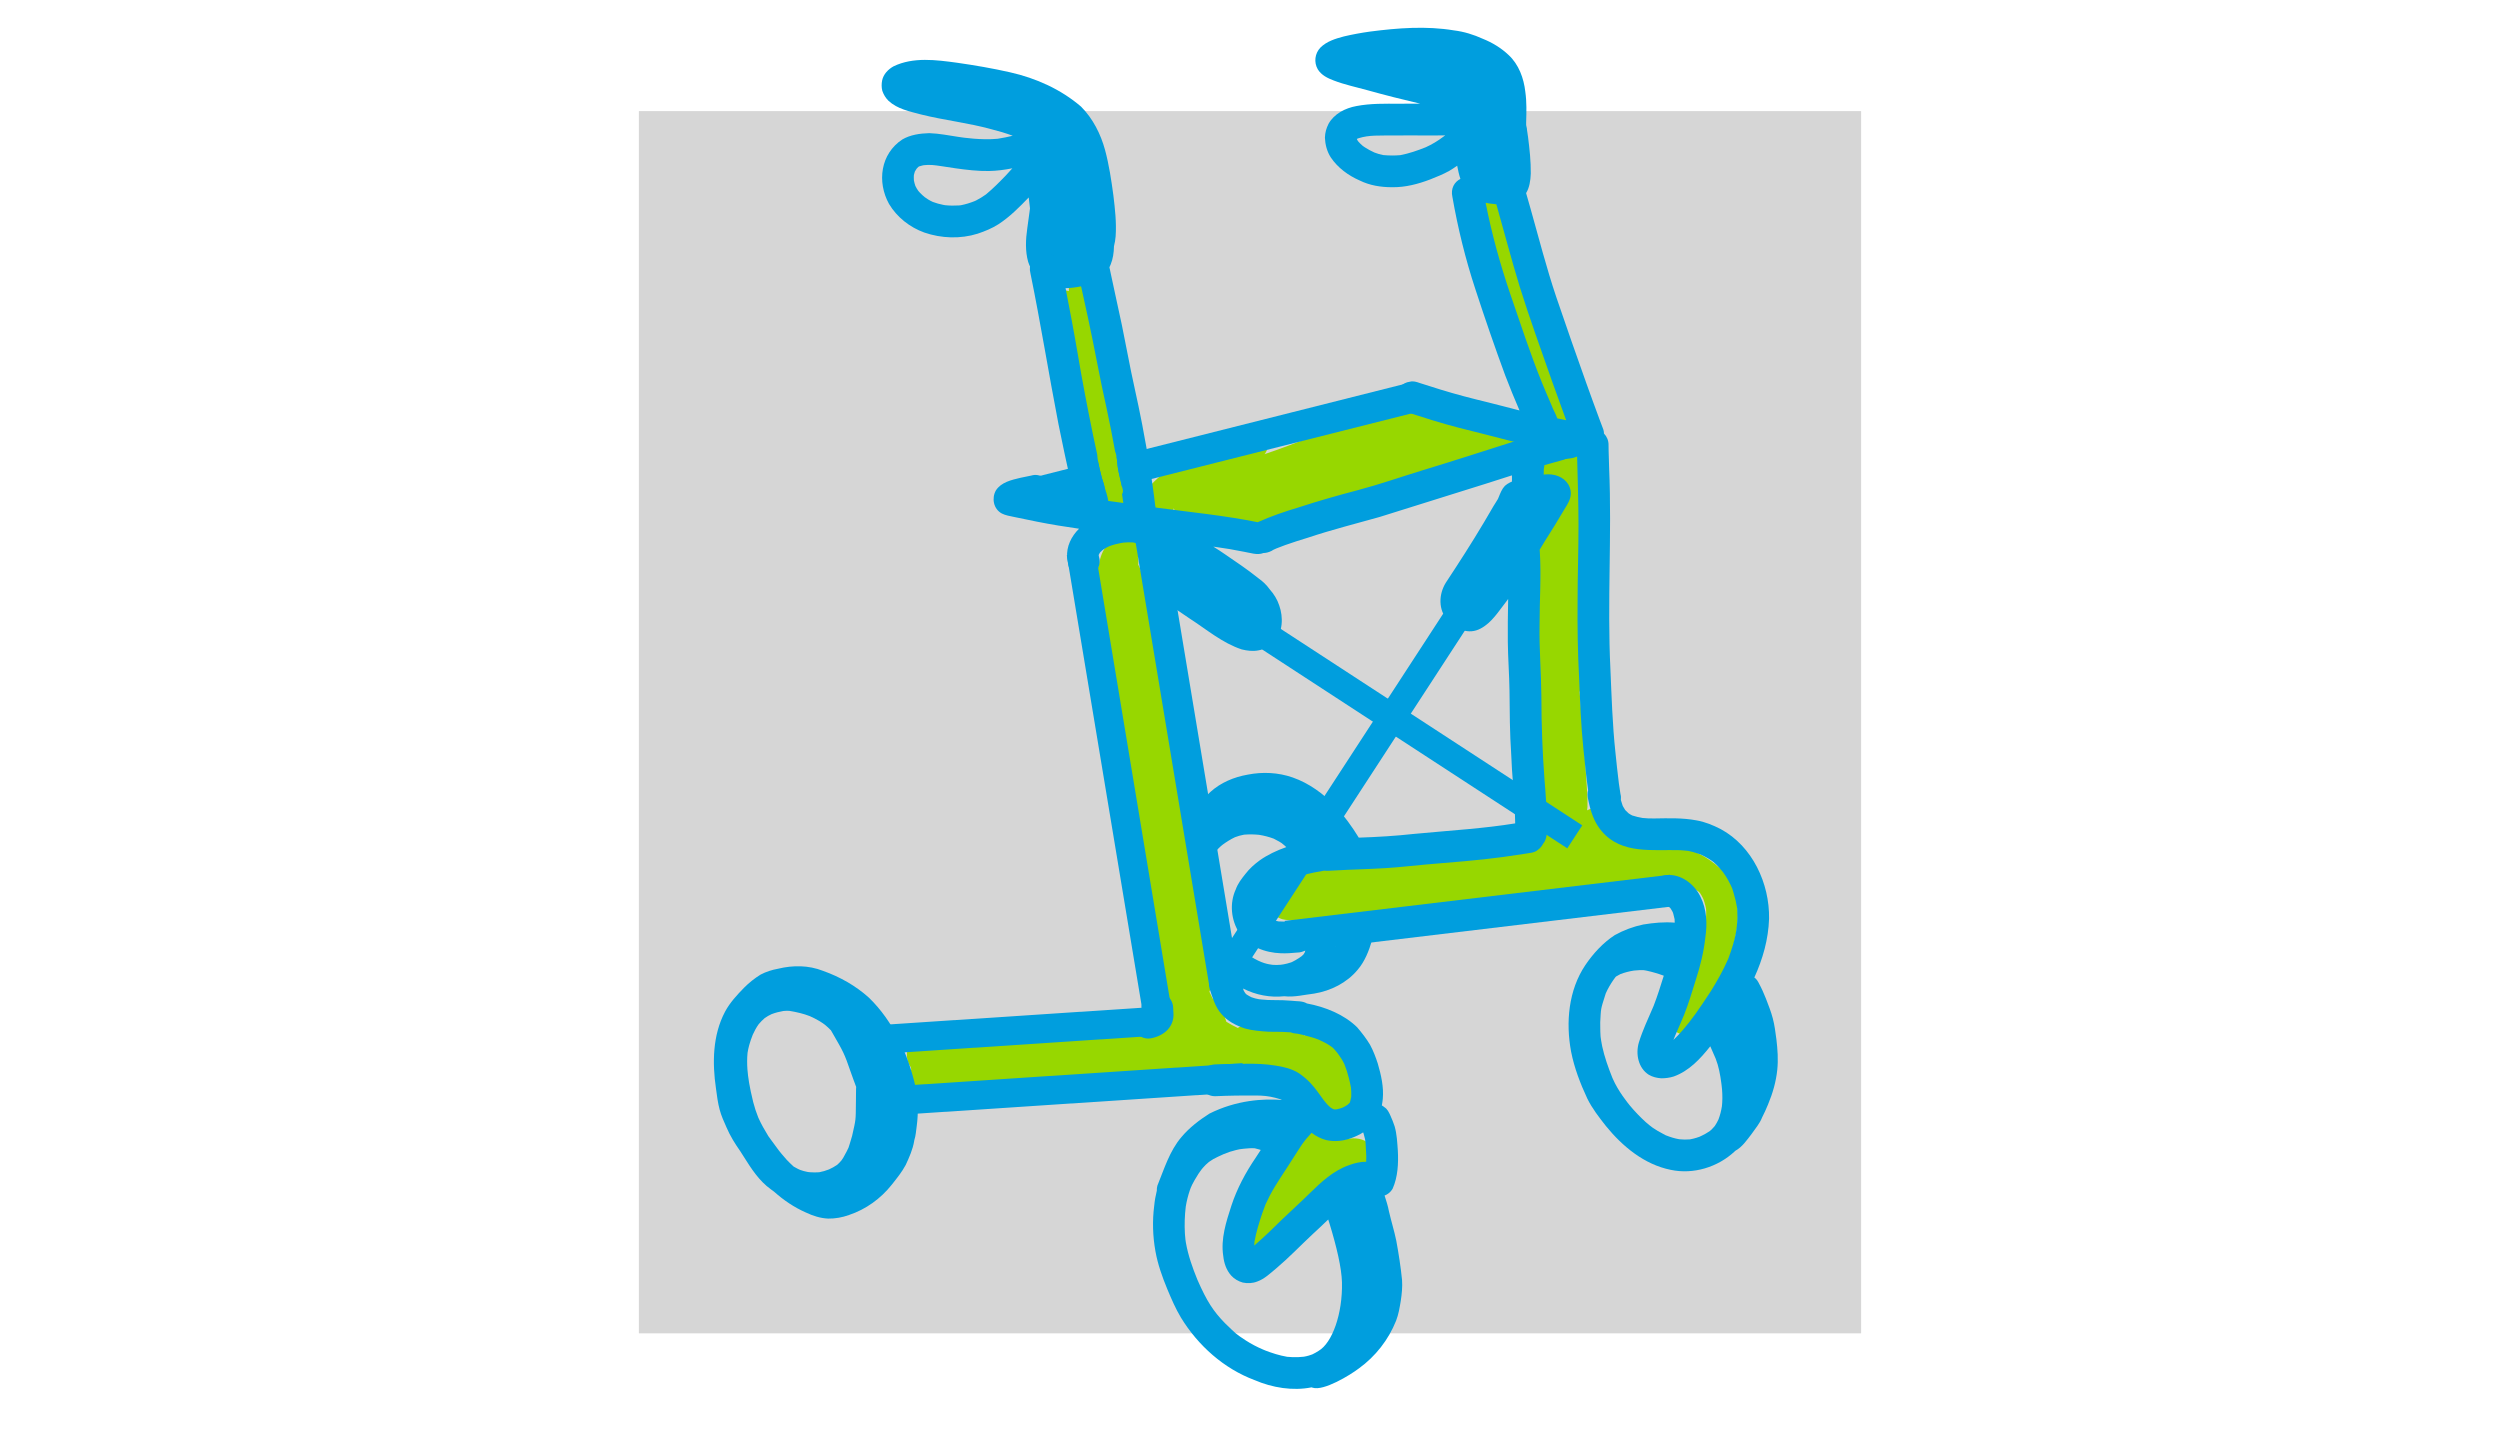 <?xml version="1.0" encoding="utf-8"?>
<!-- Generator: Adobe Illustrator 16.0.0, SVG Export Plug-In . SVG Version: 6.00 Build 0)  -->
<!DOCTYPE svg PUBLIC "-//W3C//DTD SVG 1.1//EN" "http://www.w3.org/Graphics/SVG/1.1/DTD/svg11.dtd">
<svg version="1.1" id="Ebene_1" xmlns="http://www.w3.org/2000/svg" xmlns:xlink="http://www.w3.org/1999/xlink" x="0px" y="0px"
	 width="900px" height="520px" viewBox="160.5 1340.5 900 520" enable-background="new 160.5 1340.5 900 520" xml:space="preserve">
<g id="Ebene_3">
	<rect x="390.5" y="1380.5" fill="#D6D6D6" width="440" height="440"/>
</g>
<g id="Ebene_18">
	<g id="Ebene_20">
		<path fill="#97D700" d="M650.601,1736.336c-0.612-1.916-2.029-3.406-3.769-4.311c0.233-0.836,0.379-1.692,0.441-2.544
			c0.238-3.808-1.812-6.752-4.351-9.354c-1.012-2.063-2.305-3.994-4.064-5.484c-1.863-1.667-4.485-2.883-7.002-2.16
			c-0.603,0.182-1.153,0.446-1.641,0.763c-3.042-1.797-6.308-3.137-9.733-3.822c-2.705-0.562-5.493-1.189-8.27-0.909
			c-2.113,0.182-4.355,0.789-6.09,2.063c-1.474-0.686-2.854-1.434-4.137-2.249c-0.312-1.179-0.784-2.333-1.277-3.433
			c-0.54-1.393-1.313-2.654-2.284-3.787c-0.405-0.451-0.872-0.83-1.381-1.143c-0.39-0.814-0.778-1.625-1.157-2.445
			c0.187-0.41,0.337-0.848,0.446-1.33c1.002-0.759,1.77-1.823,2.082-3.039c0.669-2.545-0.161-5.225-0.468-7.774
			c-0.8-4.207-1.921-8.336-3.067-12.46c-0.535-4.357-1.002-8.725-1.418-13.098c-1.438-14.99-2.559-30.01-4.174-44.983
			c-0.353-2.409-0.415-4.966-1.635-7.132c-0.763-1.251-1.993-2.191-3.363-2.637c0.753-2.338,0.42-4.898,0.051-7.309
			c-0.394-2.758-0.98-5.484-1.521-8.211c-1.288-6.519-2.657-13.021-3.779-19.57c-0.119-0.737-0.213-1.34-0.291-1.838
			c-0.306-5.049-0.627-9.422-0.991-11.027c-0.758-2.539-2.86-3.983-5.077-4.165c-0.171-0.956-0.342-1.911-0.519-2.866
			c-0.41-2.15-0.805-4.385-1.905-6.295c0.114-0.857,0.094-1.73-0.119-2.602c-0.006-0.021-0.011-0.043-0.016-0.063
			c1.018-0.469,1.895-1.216,2.45-2.239c0.695-1.376,1.027-2.893,0.576-4.404c-0.856-2.659-1.697-5.323-2.519-7.993
			c-1.842-5.998-3.607-12.018-5.32-18.048c-1.708-5.942-3.338-11.909-4.927-17.882c-1.22-10.367-2.517-20.734-3.238-31.152
			c-0.327-4.996-0.587-10.004-0.426-15.01c0.021-0.695,0.041-1.387,0.099-2.078c0.005-0.025,0.01-0.057,0.016-0.082
			c1.422-2.177,1.193-5.334-0.738-7.178c-2.164-2.172-5.923-2.219-8.076,0c-2.456,2.348-2.73,6.492-2.752,10.241
			c-1.926-0.675-4.283-0.036-5.71,1.402c-1.386,1.407-2.077,3.272-2.212,5.226c-0.561,3.422-0.321,6.892-0.025,10.33
			c0.332,4.181,0.852,8.356,1.771,12.449c2.123,9.572,5.009,18.951,7.578,28.41c1.896,7.042,3.318,14.205,5.176,21.258
			c0.654,2.104,1.152,4.389,2.518,6.159c1.329,1.886,3.93,2.794,6.151,2.155c0.026-0.005,0.048-0.016,0.067-0.025
			c0.271,0.861,0.546,1.724,0.82,2.586c-0.856,0.316-1.646,0.815-2.294,1.502c-1.667,1.863-2.539,4.284-2.923,6.752
			c-0.109,0.336-0.208,0.674-0.301,1.006c-1.392,2.203-2.217,4.857-2.58,7.36c-0.348,2.212-0.535,4.451-0.302,6.685
			c0.047,1.309,0.437,2.58,1.179,3.609c0.067,4.057,0.312,8.123,0.479,12.143c0.528,8.893,1.349,17.763,2.335,26.613
			c0.265,2.373,0.546,4.746,0.836,7.115c0.291,1.454,0.072,3.054,0.763,4.389c0.463,1.376,1.646,2.561,3.017,3.018
			c0.753,0.363,1.547,0.514,2.341,0.494c0.504,4.461,1.023,8.922,1.584,13.379c1.957,14.827,4.033,29.641,6.114,44.447
			c0.468,3.193,0.945,6.389,1.418,9.582c0.135,0.732,0.207,1.506,0.343,2.26c-0.358,0.509-0.644,1.096-0.826,1.76
			c-0.41,1.72-0.436,3.455-0.29,5.189c-0.566,2.025-0.047,4.223,0.296,6.295c0.602,3.111,1.276,6.206,2.003,9.291
			c0.042,0.166,0.084,0.328,0.125,0.494c-1.199,0.108-2.403,0.213-3.603,0.326c-7.418,0.691-14.811,1.615-22.187,2.654
			c-0.073,0.01-0.146,0.021-0.229,0.031c-2.383,0.313-4.771,0.571-7.175,0.727c-1.043,0.089-2.107,0.156-3.12,0.411
			c-1.059,0.155-1.77,0.919-2.584,1.517c-0.151,0.161-0.286,0.322-0.416,0.488c-0.847-0.333-1.724-0.603-2.59-0.847
			c-6.801-1.698-13.846-2.15-20.832-2.39c-5.976-0.077-12.064-0.566-17.936,0.79c-2.497,0.722-4.88,2.14-6.188,4.446
			c-1.37,2.518-1.115,5.697,0.561,7.961c0.032,0.275,0.078,0.545,0.146,0.816c-0.264,0.182-0.519,0.383-0.747,0.633
			c-3.806,4.15-0.784,9.889,4.698,9.926c4.08,0.373,8.176-0.354,12.267-0.244c12.719,0.145,25.416-0.789,38.107-1.518
			c13.596-0.867,27.233-1.417,40.756-3.121c3.535-0.451,7.07-0.924,10.58-1.563c0.16-0.031,0.321-0.063,0.482-0.094
			c8.098,0.539,15.646,1.298,21.829,2.461c5.492,0.998,10.927,2.405,16.128,4.432c0.183,0.082,0.369,0.166,0.551,0.254
			c0.312,0.156,0.623,0.327,0.919,0.509c1.37,1.329,2.86,2.524,4.387,3.667c0.249,0.213,0.509,0.41,0.788,0.592
			c0.011,0.006,0.017,0.011,0.026,0.011c1.204,0.888,2.472,1.692,3.898,2.16c1.646,0.478,3.266,0.213,4.75-0.556
			c0.971-0.416,1.459-1.324,2.087-2.098c0.432-0.67,0.504-0.915,0.587-1.434C650.861,1738.477,650.881,1737.396,650.601,1736.336z"
			/>
		<path fill="#97D700" d="M784.672,1660.945c-1.406-4.016-3.473-6.856-6.078-8.773c-0.369-0.399-0.811-0.763-1.335-1.08
			c-3.592-2.814-7.797-4.805-12.261-5.76c-3.156-0.732-6.416-0.893-9.546-1.719c-0.878-0.234-1.739-0.525-2.591-0.852
			c-0.307-0.135-0.618-0.271-0.919-0.41c-1.9-0.895-3.748-1.891-5.513-3.023c-3.618-2.508-1.418-0.769-5.077-3.963
			c-1.122-1.08-2.196-2.213-3.504-3.068c-1.854-0.988-4.138-1.102-5.996-0.068c0.058-0.451,0.094-0.908,0.141-1.355
			c0.062-1.818-0.042-3.636-0.135-5.448c-0.405-6.97-0.93-13.929-1.47-20.894c-0.41-5.002-0.805-10.004-1.226-15
			c1.496-2.01,1.589-4.961,1.631-7.65c0.078-3.734,0.021-7.474-0.021-11.213c-0.094-8.072-0.233-16.138-0.379-24.209
			c0.192-1.547,0.213-3.126,0.249-4.664c-0.036-3.775-0.191-7.551-0.332-11.322c-0.109-2.747-0.228-5.5-0.321-8.252
			c-0.052-3.205-0.125-6.41-0.161-9.613c0.016-1.518,0.058-3.033-0.005-4.545c0.03-1.615-0.707-3.091-1.849-4.166
			c1.641-0.623,3.006-1.973,3.52-3.807c0.271-1.013,0.271-2.025,0-3.039c-1.173-3.203-2.352-6.414-3.524-9.617
			c-0.067-1.74-0.322-3.48-0.504-5.199c-0.57-4.644-1.438-9.246-2.419-13.82c-3.094-15.166-8.348-29.756-13.549-44.298
			c-0.841-2.312-1.666-4.628-2.574-6.907c-0.535-1.367-1.08-2.728-2.093-3.823c-0.576-0.587-1.251-1.013-1.968-1.282
			c-0.031-0.162-0.063-0.322-0.094-0.483c-0.445-2.15-0.663-4.409-1.754-6.357c-2.087-3.714-7.869-3.791-9.967-0.026
			c-0.664,1.164-0.888,2.468-0.986,3.792c-0.16,1.62-0.29,3.251-0.28,4.882c0.005,1.049,0.094,2.099,0.104,3.152
			c-0.104,0.732-0.072,1.521,0.146,2.354l0,0c0.421,1.553,0.826,3.105,1.282,4.648c1.765,5.936,3.779,11.795,5.851,17.627
			c0.825,3.896,1.671,7.78,2.554,11.666c1.817,7.53,3.51,15.149,6.209,22.42c0.7,1.704,1.438,3.605,2.595,5.111
			c0.992,3.828,1.875,7.733,3.629,11.286c-0.405,2.099-0.897,4.176-1.516,6.222c-0.722,2.39-1.65,4.758-1.688,7.287
			c0.151,2.825,0.717,5.614,1.096,8.414c0.607,3.76,1.105,7.535,1.604,11.312c-0.566,0.779-0.997,1.673-1.313,2.587
			c-0.898,3.215-0.96,6.617-1.085,9.936c-0.094,4.27-0.052,8.538-0.031,12.808c-0.021,7.863,0.244,15.716,0.587,23.563
			c-0.042,1.418-0.083,2.831-0.104,4.244c-0.197,6.43-0.29,12.859-0.326,19.295c-0.016,0.533-0.032,1.074-0.042,1.609
			c0.047,1.574-0.239,3.287,0.514,4.727c0.26,0.764,0.711,1.412,1.271,1.941c0.053,2.696,0.083,5.392,0.058,8.088
			c-0.12,3.594-0.26,7.188-0.437,10.781c-0.124,1.61-0.284,3.215-0.477,4.82c-0.197,1.678-0.525,3.381-0.094,5.048
			c0.57,2.104,2.154,3.459,3.971,3.958c-0.535,0.462-1.08,0.924-1.631,1.365c-0.228,0.188-0.461,0.369-0.695,0.551
			c-2.454,1.875-5.113,3.443-7.854,4.852c-7.423,0.238-14.852,0.404-22.265,0.945c-7.698,0.524-15.335,1.697-22.94,2.986
			c-4.744,0.924-11.83,1.968-18.469,3.921c-1.34-1.179-3.219-1.761-5.232-1.21c-3.479,1.012-6.594,2.934-9.791,4.586
			c-2.606,1.471-5.519,2.467-7.859,4.363c-3.442,3.297-1.946,8.865,2.647,10.215c1.318,0.344,2.646,0.426,3.981,0.369
			c0.872,1.319,2.206,2.343,3.93,2.814c1.489,0.328,3.016,0.334,4.526,0.115c2.024-0.208,4.039-0.452,6.053-0.723
			c7.32-0.971,14.619-2.092,21.892-3.35c3.124-0.602,6.452-1.262,9.328-2.727c2.414,2.202,5.518,1.355,8.42,0.676
			c3.156-0.723,6.313-1.46,9.479-2.131c7.122-1.516,14.275-2.882,21.485-3.889c0.224-0.031,0.447-0.063,0.675-0.094
			c0.795-0.104,1.584-0.208,2.378-0.307c4.324-0.498,8.653-1.064,13.009-1.164c8.005-0.082,16.015,0.167,24.02-0.155
			c5.404-0.119,10.803-0.478,16.206-0.571c0.364,0,0.728,0.021,1.091,0.052c0.8,0.136,1.594,0.302,2.372,0.524
			c0.067,0.021,0.13,0.041,0.197,0.068c0.275,0.15,0.54,0.321,0.8,0.498c0.047,0.036,0.089,0.078,0.146,0.125
			c0.161,0.145,0.312,0.301,0.462,0.462c0.441,0.654,0.825,1.351,1.162,2.067c0.317,0.836,0.587,1.693,0.79,2.565
			c0.088,0.368,0.16,0.737,0.228,1.111c0.053,0.681,0.063,1.366,0.042,2.052c0.067,5.246-2.149,11.488-5.118,19.616
			c-1.833,4.747-1.683,4.436-4.573,10.425c-0.795,1.584-1.677,3.127-2.643,4.616c-1.121,1.928-1.08,4.649,0.446,6.347
			c2.19,3.236,7.563,2.832,9.417-0.576c3.208-5.043,5.502-10.605,7.74-16.127C783.842,1683.652,788.648,1672.002,784.672,1660.945z"
			/>
		<path fill="#97D700" d="M706.711,1497.207c-0.373-0.914-0.685-1.849-1.469-2.519c-1.396-1.397-3.327-1.938-5.19-2.425
			c-2.824-0.779-5.638-1.584-8.389-2.598c-5.16-2.005-10.403-3.885-15.896-4.742c-2.938-0.467-5.934-0.83-8.893-0.311
			c-2.471,0.229-4.739,1.293-7.028,2.17c-3.66,1.449-7.31,2.935-10.959,4.42c-10.984,4.436-21.917,9.012-33.146,12.803
			c0.094-0.125,0.192-0.238,0.281-0.369c0.908-1.345,1.09-3.105,0.689-4.658c-0.223-0.811-0.311-1.008-0.633-1.443
			c-0.825-1.236-1.937-2.26-3.411-2.623c-1.261-0.52-2.699-0.182-4.012-0.011c-2.487,0.446-4.844,1.402-7.169,2.353
			c-8.41,3.324-15.85,8.605-22.857,14.241c-1.697,1.429-3.343,2.94-4.734,4.68c-1.583,1.844-2.881,4.228-2.424,6.721
			c0.332,3.703,3.665,6.569,7.402,5.536c2.279-0.629,3.919-2.695,4.164-4.971c0.528,1.507,1.562,2.867,3.016,3.75
			c2.449,1.533,5.356,2.025,8.129,2.676c3.396,0.794,6.764,1.744,10.248,2.108c7.999,1.179,15.833-1.646,23.396-3.896
			c6.842-2.113,13.638-4.383,20.563-6.223c13.372-3.525,26.828-6.84,39.847-11.555c3.764-1.341,7.465-2.852,11.208-4.244
			c1.427-0.556,2.882-1.064,4.23-1.787c1.578-1.049,3.068-2.643,3.166-4.617C706.977,1498.833,707.033,1497.888,706.711,1497.207z"
			/>
		<path fill="#97D700" d="M652.756,1751.705c-2.43-1.615-5.384-1.703-8.468-0.94c-1.038-0.759-2.268-1.11-3.493-1.095
			c-0.991-1.289-2.782-2.432-4.299-2.93c-1.483-0.375-3.099-0.385-4.552,0.145c-3.515,1.205-6.017,4.077-8.519,6.68
			c-5.212,5.428-9.713,11.529-13.357,18.11c-1.282,2.285-2.388,4.669-3.426,7.073c-0.872,1.984-1.868,4.135-1.23,6.332
			c1.127,4.207,6.515,5.572,9.567,2.514c0.312-0.316,0.571-0.695,0.82-1.07c0.233-0.265,0.451-0.539,0.659-0.836
			c1.173-1.355,2.419-2.644,3.696-3.9c3.047,1.854,6.613,0.67,9.266-1.761c2.736-2.374,5.196-5.063,7.527-7.833
			c0.981-0.674,1.957-1.354,2.918-2.071c2.776-1.927,5.103-4.472,5.959-7.817c0.006-0.02,0.011-0.047,0.016-0.066
			c0.509-0.172,1.022-0.333,1.542-0.463c0.539,0.275,1.105,0.479,1.728,0.473C655.237,1763.173,658.072,1754.895,652.756,1751.705z"
			/>
	</g>
	<path fill="#009EDE" d="M561.324,1410.883c-0.737-5.506-1.563-11.021-3.006-16.392c-1.578-5.786-4.381-11.312-8.628-15.597
		c-7.258-6.242-16.233-10.258-25.524-12.355c-6.323-1.439-12.724-2.535-19.14-3.455c-7.532-1.018-15.714-2.134-22.811,1.273
		c-1.973,1.09-3.67,2.83-4.147,5.1c-0.244,1.242-0.244,2.488,0.057,3.725c0.468,1.355,1.185,2.57,2.207,3.578
		c3.218,3.013,7.672,3.859,11.794,4.965c8.373,2.088,16.995,3.002,25.322,5.313c2.585,0.644,5.14,1.407,7.642,2.332
		c-1.786,0.446-3.603,0.794-5.42,1.085c-5.705,0.577-12.713-0.441-14.042-0.659c-3.524-0.519-7.044-1.251-10.61-1.36
		c-3.333,0.098-6.765,0.57-9.691,2.274c-7.864,5.199-9.168,15.259-4.776,23.216c2.866,4.789,7.496,8.42,12.729,10.299
		c6.119,2.104,12.993,2.354,19.181,0.4c2.58-0.867,5.134-1.9,7.434-3.371c4.105-2.653,7.568-6.164,10.942-9.67
		c0.141,1.303,0.291,2.612,0.457,3.916c-0.057,0.441-0.114,0.883-0.171,1.324c-0.271,1.953-0.551,3.906-0.805,5.858
		c-0.571,3.989-0.784,8.149,0.312,12.07c1.998,6.294,8.27,9.956,14.727,9.442c3.728-0.301,7.642-1.055,10.74-3.252
		c4.138-2.778,5.353-7.203,5.431-11.789c0.306-1.185,0.509-2.4,0.602-3.609C562.466,1420.652,561.906,1415.733,561.324,1410.883z
		 M522.64,1403.621c-2.3,2.395-4.646,4.764-7.211,6.883c-1.116,0.789-2.273,1.516-3.494,2.135c-0.191,0.093-0.389,0.182-0.586,0.27
		c-0.805,0.316-1.619,0.607-2.45,0.857c-0.83,0.248-1.672,0.467-2.522,0.628c-0.239,0.026-0.483,0.052-0.722,0.067
		c-1.641,0.099-3.291,0.083-4.921-0.088c-0.255-0.042-0.504-0.089-0.759-0.141c-1.245-0.25-2.471-0.587-3.659-1.033
		c-0.566-0.266-1.126-0.551-1.661-0.878c-0.426-0.26-0.836-0.546-1.241-0.837c-0.586-0.482-1.157-0.991-1.682-1.542
		c-0.224-0.233-0.436-0.478-0.644-0.722c-0.202-0.285-0.399-0.582-0.576-0.883c-0.171-0.297-0.332-0.603-0.482-0.909
		c-0.224-0.628-0.39-1.272-0.515-1.927c-0.011-0.114-0.021-0.229-0.025-0.343c-0.026-0.546-0.032-1.097,0.005-1.642
		c0.088-0.42,0.202-0.836,0.343-1.241c0.187-0.343,0.395-0.675,0.612-0.997c0.052-0.057,0.099-0.125,0.15-0.182
		c0.161-0.177,0.327-0.343,0.499-0.51c0.093-0.057,0.182-0.124,0.274-0.176c0.39-0.13,0.784-0.244,1.184-0.338
		c0.177-0.036,0.354-0.072,0.535-0.104c0.996-0.1,1.993-0.141,2.995-0.068c3.048,0.172,12.833,2.313,20.411,2.161
		c2.84-0.042,5.664-0.431,8.451-0.976C524.192,1401.934,523.423,1402.785,522.64,1403.621z"/>
	<path fill="#009EDE" d="M723.791,1523.675c1.059-1.678,2.148-3.397,2.201-5.443c0.015-3.433-2.472-5.896-5.685-6.694
		c-3.224-0.805-6.452,0.307-9.641,0.814c-2.891,0.666-6.13,1.023-8.419,3.064c-1.102,1.164-1.62,2.623-2.223,4.072
		c-0.099,0.239-0.177,0.426-0.244,0.598c-0.145,0.229-0.29,0.462-0.426,0.701c-1.655,2.539-3.057,5.234-4.65,7.811
		c-4.371,7.355-9.007,14.543-13.715,21.689c-2.597,4.213-2.731,9.764,0.669,13.576c3.178,3.241,7.584,5.23,11.888,2.904
		c4.061-2.146,6.479-6.259,9.251-9.76c0.218-0.291,0.426-0.586,0.639-0.878c-0.094,5.595-0.182,11.385-0.119,15.348
		c0.057,5.896,0.523,11.78,0.607,17.675c0.067,7.645,0.093,15.29,0.617,22.92c0.233,7.338,1.132,14.641,1.354,21.979
		c0.042,0.956,0.068,1.911,0.073,2.866c-11.431,1.854-22.202,2.452-36.52,3.797c-6.577,0.728-13.175,1.117-19.783,1.336
		c-2.44-4-5.248-7.791-8.348-11.292c-4.355-4.467-9.525-8.31-15.454-10.372c-5.196-1.813-10.824-2.077-16.206-1.012
		c-4.927,0.867-9.688,2.846-13.42,6.232c-1.812,1.713-3.95,3.682-3.894,6.377c-0.03,1.351,0.488,2.633,1.34,3.646
		c-0.737,0.57-1.448,1.158-2.145,1.766c-3.224,2.721-3.316,7.453,0.422,9.748c2.387,1.398,5.564,0.795,7.287-1.303
		c0.421-0.437,0.883-0.832,1.355-1.215c1.411-1.034,2.901-1.975,4.484-2.728c1.07-0.41,2.171-0.722,3.297-0.919
		c1.78-0.146,3.582-0.119,5.367,0.057c1.797,0.291,3.562,0.732,5.264,1.371c3.452,1.771,2.835,1.646,3.884,2.436
		c0.229,0.197,0.446,0.411,0.664,0.618c-3.493,1.226-6.785,2.8-9.525,4.742c-1.932,1.407-3.722,2.997-5.176,4.903
		c-1.37,1.713-2.741,3.453-3.473,5.547c-2.326,5.006-1.718,11.119,1.267,15.721c3.281,4.861,9.256,7.11,14.945,7.303
		c1.978,0.078,3.961-0.057,5.928-0.254c0.997,0.005,2.015-0.281,2.896-0.79c-0.052,0.229-0.113,0.462-0.187,0.686
		c-0.14,0.26-0.29,0.515-0.457,0.764c-0.207,0.224-0.431,0.431-0.664,0.628c-0.363,0.26-0.732,0.52-1.105,0.758
		c-0.773,0.51-1.579,0.973-2.414,1.371c-0.12,0.048-0.233,0.094-0.354,0.137c-0.876,0.301-1.78,0.519-2.688,0.695
		c-0.357,0.016-0.717,0.067-1.064,0.15c-0.976,0.084-1.957,0.104-2.934,0.01c-1.447-0.223-3.711-0.415-7.926-3.063
		c-2.84-2.437-7.014-2.063-8.986,1.241c-0.592,1.018-0.825,2.176-0.731,3.309c-3.13,0.389-5.934,3.365-4.932,7.193
		c1.074,3.189,1.983,6.544,4.288,9.1c2.164,2.529,5.248,4.087,8.357,5.136c2.751,0.779,5.643,0.977,8.487,1.18
		c2.362,0.062,4.729-0.026,7.086,0.165c0.291,0,0.592,0.016,0.893,0.042c0.665,0.275,1.417,0.452,2.273,0.489
		c0.073,0.004,0.151,0.01,0.224,0.016c0.897,0.166,1.78,0.389,2.669,0.617c1.713,0.432,3.42,0.904,5.061,1.559
		c1.392,0.623,2.752,1.33,4.028,2.17c0.769,0.629,0.566,0.063,2.699,2.681c0.925,1.251,1.792,2.556,2.45,3.968
		c0.644,1.615,1.179,3.277,1.594,4.965c0.275,1.148,0.562,2.296,0.764,3.459c0.099,1.023,0.145,2.053,0.099,3.08
		c-0.011,0.109-0.016,0.208-0.021,0.291c-0.088,0.473-0.187,0.945-0.312,1.413c-0.046,0.166-0.093,0.337-0.145,0.503
		c-0.026,0.047-0.053,0.1-0.083,0.146c-0.229,0.244-0.468,0.473-0.717,0.69c-0.067,0.047-0.13,0.093-0.191,0.135
		c-0.53,0.358-1.096,0.665-1.672,0.94c-0.712,0.265-1.448,0.473-2.196,0.617c-0.244,0.017-0.488,0.021-0.727,0.017
		c-0.036-0.011-0.078-0.017-0.114-0.026c-0.114-0.031-0.224-0.063-0.338-0.099c-0.301-0.155-0.591-0.321-0.872-0.509
		c-0.041-0.037-0.088-0.068-0.124-0.109c-3.535-2.914-4.911-7.92-11.312-12.268c-2.533-1.631-5.539-2.332-8.482-2.773
		c-3.665-0.607-7.387-0.717-11.094-0.648c-3.244,0.01-6.483,0.082-9.723,0.213c-2.513-0.146-5.306,1.023-6.146,3.553
		c-1.226,2.549-0.094,5.645,2.337,7.135c0.893,0.52,1.853,0.779,2.881,0.779c2.549-0.109,5.103-0.191,7.651-0.229
		c8.202,0.053,10.221-0.451,16.082,1.382c0.104,0.058,0.202,0.13,0.306,0.192c-6.52-0.504-16.237-0.01-26.069,4.929
		c-3.639,2.321-7.216,5.059-9.998,8.372c-4.346,5.049-6.25,11.52-8.722,17.58c-0.16,0.613-0.218,1.205-0.196,1.767
		c-0.447,1.798-0.769,3.631-0.945,5.484c-0.695,5.428-0.52,10.943,0.446,16.329c0.831,4.69,2.445,9.198,4.252,13.592
		c1.479,3.527,2.979,7.059,4.957,10.342c6.157,10.034,15.381,18.303,26.465,22.452c6.416,2.769,13.771,3.963,20.53,2.617
		c0.146,0.053,0.291,0.1,0.441,0.141c3.925,1.231,13.372-4.492,16.602-6.965c5.96-4.311,10.673-10.325,13.388-17.165
		c0.893-2.296,1.293-4.753,1.688-7.168c0.374-2.477,0.634-4.98,0.457-7.488c-0.478-4.743-1.21-9.464-2.077-14.148
		c-0.727-3.563-1.832-7.032-2.637-10.574c-0.374-1.943-0.955-3.817-1.578-5.682c1.147-0.422,2.186-1.221,2.892-2.441
		c1.899-4.26,2.123-9.115,1.884-13.717c-0.212-2.93-0.342-5.921-1.152-8.757c-0.41-1.335-0.98-2.606-1.531-3.885
		c-0.514-1.132-1.063-2.343-2.159-3.002c-0.28-0.255-0.592-0.462-0.919-0.634c0.156-0.789,0.265-1.59,0.343-2.384
		c0.384-4.28-0.608-8.575-1.791-12.662c-0.748-2.332-1.636-4.644-2.798-6.804c-1.335-2.233-2.948-4.307-4.641-6.285
		c-4.699-4.617-11.479-7.349-18.076-8.58c-1.697-1.002-3.737-0.736-5.627-0.986c-1.999-0.166-4.008-0.244-6.012-0.224
		c-1.589,0.017-3.177-0.046-4.76-0.224c-0.301-0.03-0.598-0.066-0.894-0.098c-0.908-0.156-1.801-0.385-2.663-0.701
		c-0.575-0.281-1.142-0.588-1.676-0.939c-0.052-0.037-0.1-0.068-0.146-0.1c-0.156-0.146-0.307-0.301-0.452-0.457
		c-0.187-0.28-0.357-0.576-0.514-0.873c-0.094-0.259-0.177-0.519-0.271-0.778c2.326,1.153,4.792,2.025,7.32,2.481
		c2.48,0.469,5.035,0.562,7.547,0.297c3.566,0.426,7.217-0.545,10.757-0.955c5.943-0.972,11.753-3.869,15.63-8.545
		c2.606-3.032,4.081-6.834,5.187-10.631c1.365-4.897-4.008-9.006-8.39-6.45c-1.234,0.831-2.257,1.937-2.621,3.412
		c-0.301,1.08-0.644,2.146-1.043,3.188c-0.244,0.535-0.498,1.064-0.778,1.58c-0.089,0.154-0.188,0.306-0.275,0.461
		c-0.089-0.197-0.183-0.389-0.301-0.576c-1.703-2.93-5.285-3.475-7.829-2.016c0.395-2.228-0.727-4.586-2.751-5.826
		c-2.273-1.413-4.974-0.369-7.465-0.51c-0.731,0-1.464-0.01-2.196-0.066c-0.467-0.089-0.929-0.193-1.38-0.322
		c-0.483-0.141-0.961-0.297-1.434-0.469c-0.384-0.197-0.758-0.414-1.116-0.658c-0.202-0.183-0.399-0.375-0.586-0.577
		c-0.146-0.224-0.275-0.457-0.395-0.696c-0.203-0.582-0.363-1.179-0.488-1.781c-0.005-0.063-0.011-0.125-0.011-0.188
		c-0.005-0.217,0-0.431,0.017-0.648c0.13-0.649,0.301-1.283,0.528-1.9c0.104-0.214,0.208-0.427,0.322-0.629
		c0.244-0.437,0.529-0.847,0.826-1.252c0.233-0.291,0.462-0.582,0.705-0.862c3.898-4.606,9.816-6.685,19.415-8.289
		c1.354,0.155,2.788-0.063,4.148-0.089c5.995-0.357,12.001-0.445,17.992-0.83c4.874-0.281,9.723-0.883,14.587-1.304
		c9.199-0.795,18.418-1.449,27.57-2.681c2.616-0.363,5.227-0.748,7.839-1.158c1.687-0.326,3.639-0.28,4.952-1.531
		c0.794-0.603,1.359-1.309,1.729-2.063c0.187-0.223,0.369-0.462,0.523-0.717c1.215-2.202,0.8-4.882,0.894-7.313
		c-0.135-4.893-0.426-9.785-0.856-14.662c-0.769-10.111-1.143-20.25-1.157-30.394c-0.063-8.538-0.806-17.062-0.654-25.604
		c-0.006-8.929,0.659-17.883,0.077-26.801c-0.016-0.129-0.031-0.26-0.047-0.389c0.613-1.018,1.23-2.036,1.854-3.055
		C719.077,1531.507,721.481,1527.622,723.791,1523.675z M635.209,1826.802c-0.731,0.482-1.5,0.903-2.289,1.282
		c-0.421,0.156-0.846,0.307-1.277,0.427c-0.576,0.171-1.168,0.301-1.76,0.404c-0.633,0.068-1.267,0.12-1.905,0.146
		c-1.365,0.063-2.735,0.021-4.101-0.114c-1.392-0.238-2.762-0.571-4.117-0.977c-3.441-1.06-4.547-1.656-4.536-1.625
		c-2.181-0.925-4.283-2.026-6.276-3.309c-3.717-2.478-3.084-1.994-7.429-6.165c-4.23-4.348-6.535-7.858-9.946-15.654
		c-1.775-4.337-3.349-8.787-4.158-13.421c-0.063-0.348-0.104-0.7-0.155-1.049c-0.078-0.686-0.146-1.376-0.187-2.067
		c-0.197-3.251-0.083-6.518,0.295-9.754c0.327-2.041,0.831-4.051,1.501-5.998c0.342-0.977,0.789-2.254,3.1-5.9
		c0.326-0.482,0.664-0.961,1.012-1.428c0.187-0.234,0.374-0.469,0.571-0.696c0.658-0.774,1.396-1.47,2.181-2.114
		c0.985-0.722,2.045-1.324,3.161-1.834c0.71-0.336,1.433-0.664,2.153-0.986c0.732-0.296,1.476-0.587,2.223-0.836
		c3.991-1.174,3.695-0.883,4.937-1.09c1.329-0.125,2.679-0.256,4.013-0.167c0.586,0.125,1.168,0.296,1.744,0.473
		c0.135,0.042,0.271,0.089,0.405,0.135c-0.587,0.914-1.179,1.829-1.78,2.731c-3.655,5.361-6.739,11.11-8.773,17.285
		c-1.885,5.817-3.903,11.961-2.943,18.137c0.259,2.555,1.116,5.1,2.839,7.043c1.096,1.225,2.591,2.093,4.174,2.535
		c1.739,0.373,3.593,0.285,5.254-0.381c2.627-0.939,4.656-2.954,6.779-4.694c4.547-3.833,8.648-8.144,12.988-12.2
		c1.952-1.776,3.856-3.594,5.757-5.422c0.146,0.451,0.291,0.904,0.431,1.355c2.617,8.518,4.361,16.012,4.517,21.221
		C643.879,1813.567,640.064,1823.966,635.209,1826.802z M651.235,1748.158c0.062,0.171,0.13,0.342,0.187,0.52
		c0.908,3.313,0.597,2.529,0.94,8.061c-0.021,0.861-0.032,1.495-0.037,1.983c-2.097-0.016-4.199,0.499-6.157,1.231
		c-5.632,1.952-10.06,6.082-14.233,10.184c-3.177,3.158-6.53,6.129-9.759,9.24c-3.302,3.257-6.624,6.503-10.145,9.52
		c0.011-0.457,0.037-0.914,0.078-1.365c0.603-3.495,1.682-6.897,2.803-10.258c1.703-4.575,0.613-2.016,2.736-6.393
		c2.362-4.498,5.368-8.611,8.041-12.918c3.66-5.624,3.562-5.931,6.977-9.645c1.568,1.18,3.328,2.104,5.229,2.607
		c3.031,0.686,6.25,0.354,9.151-0.732C648.504,1749.658,649.921,1748.983,651.235,1748.158z"/>
	<g>
		<path fill="#009EDE" d="M473.323,1699.674c-4.791-4.331-10.491-7.516-16.559-9.676c-5.182-2.035-10.782-2.057-16.146-0.758
			c-2.189,0.404-4.334,1.075-6.307,2.113c-2.154,1.33-4.163,2.93-5.943,4.727c-2.57,2.633-5.119,5.381-6.863,8.648
			c-4.465,8.434-4.609,18.385-3.255,27.63c0.348,2.55,0.649,5.116,1.323,7.608c0.582,2.229,1.553,4.322,2.481,6.42
			c1.304,3.054,3.053,5.858,4.953,8.564c0.404,0.664,0.819,1.324,1.256,1.974c2.699,4.295,5.528,8.694,9.708,11.702
			c0.389,0.306,0.788,0.596,1.198,0.877c3.427,3.064,7.252,5.656,11.473,7.51c2.523,1.195,5.186,2.057,7.994,2.182
			c2.533,0.041,5.099-0.426,7.48-1.287c6.12-2.037,11.457-5.912,15.454-10.959c1.786-2.255,3.613-4.514,4.979-7.059
			c1.277-2.764,2.555-5.588,3.052-8.611c0.017-0.1,0.031-0.203,0.047-0.301c0.54-1.658,0.639-3.434,0.883-5.164
			c0.629-4.768,0.483-9.587-0.493-14.297C487.325,1719.779,482.061,1708.15,473.323,1699.674z M468.678,1732.582
			c-0.021,1.574-0.036,3.142-0.047,4.716c-0.077,6.902,0.016,5.905-1.375,12.132c-1.615,5.287-0.769,3.371-3.151,7.797
			c-0.218,0.353-0.452,0.701-0.69,1.038c-0.25,0.29-0.504,0.576-0.773,0.852c-0.249,0.255-0.509,0.499-0.773,0.732
			c-0.919,0.634-1.905,1.163-2.917,1.631c-1.153,0.457-2.348,0.815-3.567,1.034c-1.069,0.082-2.144,0.066-3.213-0.006
			c-0.218-0.016-0.437-0.047-0.654-0.067c-0.114-0.021-0.223-0.031-0.337-0.052c-0.898-0.172-1.781-0.41-2.638-0.727
			c-0.279-0.125-0.565-0.245-0.841-0.385c-0.633-0.344-1.116-0.604-1.495-0.816c-0.847-0.778-1.672-1.578-2.466-2.409
			c-3.451-3.958-2.295-2.69-5.799-7.386c-0.285-0.389-0.57-0.784-0.851-1.179c-1.319-2.149-2.569-4.342-3.598-6.647
			c-0.732-1.823-1.35-3.693-1.838-5.594c-1.448-5.941-1.832-8.882-2.076-11.743c-0.141-1.995-0.156-3.999,0.042-5.989
			c0.155-0.96,0.353-1.91,0.617-2.84c0.353-1.242,0.769-2.463,1.251-3.662c0.592-1.324,1.282-2.607,2.128-3.791
			c0.676-0.806,1.413-1.553,2.212-2.234c0.773-0.539,1.599-1.007,2.455-1.402c1.36-0.514,2.777-0.877,4.21-1.127
			c0.659-0.063,1.324-0.088,1.983-0.057c0.124,0.006,0.249,0.026,0.374,0.036c2.439,0.416,4.869,0.962,7.169,1.865
			c1.142,0.509,2.263,1.064,3.338,1.703c0.747,0.437,1.464,0.925,2.159,1.438c0.737,0.618,1.438,1.277,2.113,1.958
			c0.171,0.286,0.337,0.577,0.503,0.868c4.008,6.98,4.277,7.291,6.702,14.371c0.581,1.739,1.271,3.438,1.89,5.162
			C468.694,1732.063,468.673,1732.316,468.678,1732.582z"/>
		<path fill="#009EDE" d="M582.852,1703.445c0.01-2.203-1.387-4.504-3.509-5.221c-3.562-1.75-8.01,1.299-7.911,5.221
			c0,0.021,0,0.041,0,0.062c-1.028,0.493-1.91,1.288-2.487,2.275c-2.569,4.362,1.568,9.743,6.447,8.393
			c4.423-1.013,7.865-4.19,7.554-8.979C582.924,1704.607,582.825,1704.026,582.852,1703.445z"/>
		<path fill="#009EDE" d="M727.01,1499.113c-0.489-1.402-1.288-2.68-2.628-3.412c-0.456-0.191-0.908-0.385-1.364-0.576
			c-1.013-0.271-2.025-0.271-3.037,0c-1.724,0.467-3.447,0.945-5.165,1.428c-3.452,0.956-6.853,2.083-10.253,3.194
			c-10.584,3.37-21.153,6.794-31.79,10.009c-7.803,2.389-15.517,5.095-23.407,7.188c-7.185,1.885-14.333,3.916-21.393,6.228
			c-4.947,1.479-9.842,3.142-14.556,5.261c-0.042,0.021-0.078,0.042-0.119,0.063c-11.878-2.389-23.947-3.589-35.943-5.173
			c-0.26-0.036-0.54-0.077-0.842-0.12c-0.025-0.191-0.062-0.389-0.108-0.586c-0.021-0.099-0.031-0.182-0.047-0.25
			c-0.473-4.222-1.131-8.418-1.729-12.62c-0.919-5.542-1.941-11.067-2.97-16.595c-1.609-8.434-3.649-16.775-5.222-25.215
			c-1.329-7.006-2.762-13.986-4.341-20.941c-0.586-2.643-1.146-5.297-1.707-7.945c-0.13-0.608-0.255-1.221-0.379-1.829
			c-0.576-2.118-2.513-3.963-4.745-4.093c-2.751-0.556-5.518,1.459-6.266,4.093c-0.607,2.249,0.437,4.493,0.773,6.71
			c0.805,3.822,1.667,7.635,2.502,11.447c2.315,10.616,4.147,21.326,6.563,31.921c1.136,5.24,2.18,10.579,3.104,15.731
			c0.665,1.657,0.711,3.49,0.914,5.267c0.119,0.717,0.238,1.423,0.353,2.13c0.239,1.137,0.524,2.27,0.784,3.396
			c0.13,0.576,0.27,1.147,0.39,1.725c0.021,0.104,0.233,0.773,0.28,1.022c0.057,0.192,0.099,0.396,0.099,0.624v0.15
			c0,0.384-0.125,0.732-0.322,1.028c0.156,1.096,0.312,2.165,0.452,3.198c-1.797-0.248-3.634-0.498-5.436-0.742
			c-0.114-1.002-0.41-2-0.68-2.991c-0.39-0.872-0.639-1.917-0.837-2.913c-0.56-1.637-1.043-3.304-1.406-4.997
			c-0.399-1.849-0.955-3.905-1.027-5.765c-2.093-9.578-3.972-19.196-5.726-28.842c-1.475-8.486-2.913-16.978-4.59-25.423
			c-0.664-3.479-1.318-6.964-1.993-10.444c-0.478-1.869-0.399-4.072-1.749-5.572c-3.732-4.961-11.566-1.055-9.993,4.98
			c3.69,18.018,6.588,36.18,10.081,54.232c1.417,6.824,2.767,13.665,4.408,20.438c0.45,1.875,0.918,3.744,1.385,5.609
			c-2.782-0.437-5.554-0.92-8.315-1.449c0.14-2.124-0.831-4.368-2.777-5.428c-1.371-0.695-2.896-1.028-4.402-0.576
			c-1.345,0.249-2.684,0.525-4.013,0.831c-3.203,0.769-6.884,1.573-8.788,4.519c-1.62,2.841-0.862,6.705,2.102,8.314
			c1.355,0.686,2.84,0.92,4.31,1.227c2.787,0.566,5.564,1.179,8.352,1.719c5.025,1.002,10.087,1.828,15.158,2.545
			c-2.757,2.717-4.595,6.414-4.277,10.336c0.13,1.008,0.239,2.02,0.488,3.007c0.384,1.423,1.354,2.67,2.621,3.413
			c2.601,1.594,6.317,0.607,7.813-2.053c0.695-1.371,1.028-2.898,0.576-4.404c-0.047-0.191-0.088-0.384-0.13-0.576
			c0-0.052-0.005-0.099-0.005-0.15c0-0.025,0-0.047,0-0.072c0.026-0.094,0.052-0.188,0.083-0.281c0.12-0.229,0.249-0.451,0.39-0.664
			c0.28-0.302,0.576-0.588,0.888-0.857c0.088-0.063,0.171-0.13,0.26-0.188c0.659-0.446,1.359-0.83,2.082-1.174
			c1.4-0.54,2.854-0.93,4.329-1.194c0.285-0.052,0.57-0.093,0.861-0.135c1.168-0.12,2.342-0.161,3.51-0.067
			c0.478,0.088,0.95,0.207,1.411,0.354c0.083,0.223,0.161,0.451,0.234,0.68c0.104,0.369,0.197,0.743,0.285,1.117
			c0.058,0.586,0.177,1.158,0.473,1.683c0.934,2.3,2.87,3.396,4.853,3.485c-0.523,0.872-0.866,1.848-0.83,2.897
			c0.136,1.028,0.146,2.099,0.795,2.971c0.44,0.717,1.001,1.319,1.625,1.859c-0.266,0.946-0.291,1.958,0.016,2.94
			c0.487,1.406,1.292,2.68,2.626,3.412c1.174,0.783,2.342,1.573,3.504,2.367c1.76,1.216,3.535,2.41,5.311,3.605
			c6.115,3.932,11.81,8.855,18.808,11.146c1.952,0.472,3.981,0.737,5.97,0.337c1.013-0.119,1.921-0.612,2.851-0.992
			c1.069-0.477,2.056-1.24,2.844-2.092c3.151-3.48,3.317-8.819,1.813-13.078c-0.711-2.197-1.937-4.129-3.447-5.832
			c-1.09-1.533-2.477-2.857-4.013-3.938c-0.13-0.104-0.26-0.208-0.39-0.307c-3.639-2.914-7.521-5.5-11.362-8.139
			c-1.48-1.023-2.98-2.02-4.512-2.965c0.254,0.031,0.509,0.067,0.747,0.098c3.457,0.479,6.899,1.039,10.315,1.751
			c2.279,0.368,4.744,1.324,6.956,0.452c0.908-0.016,1.889-0.244,2.917-0.759c1.143-0.914,7.767-3.157,13.118-4.768
			c8.487-2.836,17.157-5.022,25.764-7.442c12.821-3.994,25.645-7.994,38.445-12.039c3.084-0.967,6.162-1.959,9.24-2.955
			c0,0.041,0,0.082-0.006,0.124c0.109,1.739-0.306,3.651,0.515,5.251c1.63,4.367,7.844,4.658,10.148,0.68
			c1.069-1.692,0.722-3.718,0.759-5.613c0-0.936,0.016-1.87,0.052-2.8c0.124-0.421,0.196-0.862,0.212-1.325
			c2.181-0.628,4.366-1.23,6.552-1.828C725.988,1505.388,727.882,1502.053,727.01,1499.113z"/>
	</g>
	<g id="Ebene_19">
		
			<rect x="623.155" y="1663.898" transform="matrix(-0.993 0.119 -0.119 -0.993 1579.807 3244.845)" fill="#009EDE" width="139.649" height="11.426"/>
		
			<rect x="483.218" y="1727.826" transform="matrix(-0.998 0.066 -0.066 -0.998 1204.787 3426.096)" fill="#009EDE" width="124.768" height="10.387"/>
		
			<rect x="473.287" y="1706.842" transform="matrix(-0.998 0.066 -0.066 -0.998 1161.083 3385.579)" fill="#009EDE" width="102.266" height="10.388"/>
		<polygon fill="#009EDE" points="544.551,1540.394 554.793,1538.689 582.546,1705.719 572.305,1707.424 		"/>
		<path fill="#009EDE" d="M597.153,1697.493c0,0.161,0.006,0.332,0.006,0.499c0.005,0.015,0.01,0.03,0.021,0.047
			c0.047,0.191,0.067,0.383,0.067,0.576c0.073,0.098,0.136,0.207,0.192,0.316l9.76-1.621l-27.321-164.464l-10.751,1.786
			l26.74,160.959C596.614,1695.904,597.153,1696.637,597.153,1697.493z"/>
		<polygon fill="#009EDE" points="680.137,1561.285 688.402,1566.672 607.15,1691.469 598.886,1686.082 		"/>
		<polygon fill="#009EDE" points="610.491,1559.679 730.106,1637.634 724.723,1645.902 605.108,1567.947 		"/>
		<path fill="#009EDE" d="M562.995,1509.434c0.26,1.475,0.645,2.934,0.976,4.398c0.13,0.576,0.271,1.148,0.39,1.725
			c0.005,0.016,0.011,0.037,0.016,0.068l106.06-26.748l-2.662-10.574l-105.339,26.565
			C562.71,1506.369,562.731,1507.943,562.995,1509.434z"/>
		<path fill="#009EDE" d="M557.913,1514.934c-0.561-1.637-1.043-3.303-1.406-4.996c-0.234-1.086-0.524-2.244-0.737-3.392
			l-26.604,6.71l2.663,10.574l26.635-6.715C558.23,1516.419,558.059,1515.66,557.913,1514.934z"/>
	</g>
	<path fill="#009EDE" d="M800.002,1714.643c-0.327-2.529-0.649-5.064-1.299-7.536c-0.627-2.425-1.572-4.747-2.46-7.085
		c-0.742-1.817-1.501-3.629-2.444-5.349c-0.432-0.862-0.93-1.729-1.734-2.274c3.031-6.659,5.056-13.707,5.3-21.16
		c0.208-12.698-5.985-26.098-17.416-32.269c-2.746-1.402-5.643-2.612-8.7-3.132c-5.004-0.95-10.091-0.773-15.158-0.695
		c-1.433,0.031-2.871-0.021-4.293-0.177c-1.262-0.229-2.522-0.493-3.732-0.909c-0.239-0.125-0.473-0.26-0.7-0.395
		c-0.192-0.114-0.38-0.234-0.562-0.358c-0.404-0.349-0.789-0.717-1.151-1.111c-0.042-0.047-0.078-0.099-0.12-0.146
		c-0.27-0.4-0.52-0.816-0.742-1.241c-0.052-0.099-0.099-0.197-0.15-0.302c-0.234-0.66-0.441-1.324-0.629-2
		c0.094-0.727,0.052-1.469-0.15-2.181c-0.196-1.272-0.384-2.54-0.565-3.813c-0.478-3.76-0.867-7.536-1.257-11.312
		c-1.059-9.92-1.359-19.893-1.791-29.854c-1.178-24.053,0.566-48.141-0.451-72.203c-0.057-2.063-0.13-4.124-0.187-6.181
		c-0.021-0.794-0.036-1.589-0.036-2.379c0.01-1.49-0.603-2.944-1.641-4.005c-0.006-0.461-0.073-0.924-0.203-1.375
		c-0.514-1.341-1.017-2.686-1.516-4.031c-1.531-4.181-3.083-8.352-4.573-12.548c-3.706-10.356-7.325-20.738-10.87-31.151
		c-3.515-10.445-6.251-21.118-9.235-31.719c-0.55-1.911-1.09-3.822-1.635-5.734c1.184-1.952,1.588-4.414,1.682-7.026
		c0.047-4.409-0.431-8.813-0.986-13.182c-0.108-0.821-0.233-1.636-0.363-2.452c-0.016-0.41-0.077-0.825-0.188-1.246
		c-0.015-0.047-0.03-0.094-0.046-0.145c-0.026-0.156-0.052-0.317-0.078-0.473c-0.005-0.291-0.011-0.582-0.005-0.879
		c0.114-3.682,0.224-7.395-0.296-11.052c-0.556-4.908-2.341-9.847-6.027-13.265c-2.673-2.535-5.85-4.456-9.261-5.828
		c-3.307-1.506-6.785-2.591-10.403-3.032c-10.019-1.662-20.214-0.868-30.228,0.431c-3.141,0.437-6.261,1.008-9.35,1.734
		c-3.047,0.806-6.239,1.762-8.523,4.052c-1.993,2.108-2.378,5.276-0.925,7.796c1.298,2.119,3.546,3.204,5.8,4.046
		c3.908,1.506,8.025,2.353,12.054,3.475c6.312,1.771,12.671,3.36,19.051,4.856c-2.497-0.016-4.999-0.026-7.496,0.021
		c-5.175-0.021-10.393-0.151-15.495,0.831c-4.002,0.736-7.979,2.736-10.034,6.383c-0.825,1.615-1.257,3.209-1.309,5.027
		c0.104,2.473,0.742,4.934,2.082,7.033c2.517,3.775,6.317,6.554,10.443,8.355c3.624,1.787,7.638,2.432,11.649,2.421
		c4.714,0.077,9.323-1.122,13.699-2.794c2.336-0.92,4.672-1.859,6.868-3.08c0.991-0.572,1.936-1.211,2.871-1.87
		c0.301,1.6,0.648,3.204,1.162,4.747c-2.112,1.075-3.592,3.392-2.87,6.544c1.968,11.245,4.703,22.359,8.27,33.204
		c3.405,10.418,6.967,20.795,10.762,31.074c1.593,4.222,3.337,8.383,5.112,12.531c-3.789-0.945-7.553-1.983-11.348-2.913
		c-5.731-1.387-11.446-2.852-17.078-4.597c-2.519-0.789-5.041-1.568-7.554-2.384c-1.091-0.384-2.253-0.759-3.4-0.462
		c-6.109,0.732-6.701,9.395-0.758,11.119c5.959,1.906,11.924,3.828,17.987,5.392c6.354,1.615,12.719,3.194,19.057,4.856
		c3.229,0.83,6.499,1.475,9.77,2.108c0.431,2.576,2.569,4.841,5.617,4.841c0.971-0.078,1.931-0.224,2.881-0.405
		c0.488,0.046,0.981,0.026,1.475-0.073c1.121-0.182,2.289-0.202,3.358-0.613c0.254-0.077,0.493-0.171,0.731-0.27
		c0.208,8.154,0.483,16.313,0.499,24.473c0.005,9.105-0.322,18.209-0.328,27.319c-0.088,9.396,0.042,18.78,0.562,28.165
		c0.332,8.404,0.664,16.813,1.521,25.185c0.498,5.013,1.012,10.019,1.702,15.011c0,0.004-0.006,0.016-0.006,0.021
		c-0.539,1.896,0.177,3.812,0.572,5.666c0.819,3.313,2.144,6.56,4.428,9.142c7.111,8.32,18.396,6.434,28.136,6.73
		c3.109,0.332,2.227-0.141,7.236,1.49c0.011,0.006,0.016,0.006,0.026,0.01c1.613,0.738,3.177,1.601,4.609,2.654
		c0.155,0.131,0.312,0.266,0.462,0.4c1.116,1.019,2.123,2.15,3.072,3.324c0.665,0.908,1.283,1.854,1.838,2.836
		c1.812,3.563,1.288,2.135,2.741,7.416c0.759,4.155,0.504,1.346,0.639,6.301c-0.191,4.181-0.686,7.51-3.151,14.267
		c-0.083,0.218-0.177,0.437-0.265,0.655c-1.729,3.941-3.856,7.696-6.12,11.353c-4.401,6.722-6.801,10.19-10.205,14.132
		c-1.043,1.201-2.128,2.374-3.286,3.459c0.083-0.207,0.161-0.42,0.244-0.628c0.141-0.353,0.284-0.7,0.431-1.054
		c1.074-2.468,2.175-4.924,3.187-7.417c1.626-4.124,2.897-8.378,4.211-12.61c1.604-4.939,2.845-9.993,3.405-15.166
		c0.752-4.949,0.514-10.164-1.775-14.698c-2.378-4.966-7.974-8.929-13.601-7.499c-6.94,2.217-4.532,11.919,2.206,11.156
		c0.026,0.015,0.057,0.025,0.089,0.046c0.03,0.021,0.062,0.042,0.093,0.063c0.166,0.155,0.327,0.316,0.482,0.483
		c0.275,0.426,0.535,0.856,0.764,1.309c0.072,0.207,0.14,0.416,0.208,0.629c0.187,0.628,0.337,1.267,0.462,1.91
		c0.03,0.421,0.046,0.842,0.051,1.268c-3.789-0.307-7.589,0.053-11.337,0.67c-3.566,0.738-7.055,2.052-10.241,3.813
		c-4.263,2.789-7.757,6.611-10.606,10.803c-6.068,9.047-7.08,20.613-5.129,31.121c1.143,5.858,3.313,11.504,5.83,16.9
		c1.765,3.6,4.246,6.777,6.717,9.914c5.97,7.355,13.835,13.857,23.313,15.77c8.197,1.75,16.97-0.962,23.059-6.654
		c0.058-0.057,0.114-0.119,0.172-0.182c2.481-1.318,4.257-3.947,5.923-6.118c1.323-1.916,2.912-3.719,3.753-5.91
		c0.79-1.527,1.495-3.096,2.144-4.69c1.672-3.994,2.882-8.186,3.322-12.501C800.698,1721.939,800.432,1718.263,800.002,1714.643z
		 M680.17,1389.677c-1.999,1.517-4.143,2.82-6.427,3.843c-2.97,1.189-6.027,2.249-9.178,2.842c-0.956,0.082-1.921,0.113-2.882,0.119
		c-1.085,0-2.169-0.058-3.249-0.161c-1.09-0.202-2.149-0.53-3.183-0.93c-1.157-0.524-2.273-1.132-3.343-1.813
		c-0.27-0.177-0.529-0.353-0.794-0.54c-0.612-0.52-1.189-1.086-1.713-1.693c-0.13-0.192-0.25-0.395-0.359-0.598
		c-0.021-0.072-0.046-0.145-0.067-0.223c0.1-0.058,0.203-0.109,0.302-0.156c0.135-0.047,0.275-0.094,0.41-0.141
		c3.82-1.147,6.753-0.914,13.663-0.955c5.799-0.099,11.612,0.088,17.41-0.047C680.585,1389.365,680.388,1389.51,680.17,1389.677z
		 M695.327,1413.49c0.463,0.113,0.935,0.207,1.407,0.27c0.81,0.13,1.63,0.229,2.455,0.291c2.814,9.904,5.41,19.871,8.426,29.719
		c3.524,11.301,7.59,22.426,11.488,33.598c1.712,4.814,3.441,9.619,5.211,14.412c-1.063-0.229-2.133-0.451-3.202-0.664
		c-0.51-1.61-1.506-3.116-2.051-4.7c-2.269-5.329-1.822-4.191-3.369-7.946c-4.293-10.574-7.817-21.436-11.529-32.217
		C700.535,1435.527,697.508,1424.6,695.327,1413.49z M780.493,1737.525c-0.025,0.416-0.067,0.826-0.108,1.242
		c-0.249,1.605-0.645,3.189-1.226,4.711c-0.394,0.826-0.82,1.641-1.339,2.398c-1.833,2.109-1.785,1.756-3.328,2.764
		c-0.716,0.4-1.448,0.764-2.201,1.102c-0.722,0.27-1.458,0.488-2.206,0.675c-0.404,0.099-0.814,0.183-1.229,0.26
		c-1.252,0.108-2.508,0.088-3.759-0.042c-0.036-0.005-0.067-0.01-0.104-0.016c-1.646-0.275-3.234-0.794-4.781-1.402
		c-0.088-0.041-0.177-0.078-0.265-0.119c-4.553-2.404-5.149-3.105-6.978-4.638c-2.04-1.87-3.971-3.858-5.735-5.993
		c-0.623-0.77-4.18-5.086-6.168-9.702c-0.052-0.109-0.094-0.224-0.146-0.333c-1.453-3.656-2.792-7.38-3.628-11.234
		c-0.67-3.807-0.67-2.852-0.711-8.668c0.316-5.209,0.01-4.191,1.978-10.371c0.011-0.037,0.026-0.068,0.042-0.104
		c0.752-1.683,1.687-3.276,2.735-4.794c0.203-0.296,0.421-0.586,0.639-0.877l0.005-0.006c0.094-0.114,0.192-0.223,0.285-0.332
		c0.047-0.025,0.089-0.041,0.136-0.067c0.462-0.28,0.929-0.546,1.406-0.784c1.594-0.608,3.25-1.039,4.937-1.293
		c3.847-0.354,3.458-0.1,4.646,0.063c2.062,0.457,4.091,1.053,6.068,1.785c-1.121,3.621-2.253,7.24-3.623,10.777
		c-0.089,0.223-0.188,0.447-0.281,0.67c-1.785,4.16-3.742,8.264-5.066,12.6c-1.235,4.113-0.223,9.215,3.577,11.619
		c1.401,0.82,2.881,1.158,4.49,1.277c1.5,0.011,3.042-0.207,4.475-0.654c5.534-1.979,9.557-6.342,13.17-10.87
		c0.675,1.491,1.309,3.007,1.968,4.508c1.074,2.773,1.604,5.714,1.993,8.658c0.036,0.255,0.073,0.515,0.104,0.774
		C780.534,1733.227,780.633,1735.381,780.493,1737.525z"/>
</g>
</svg>
